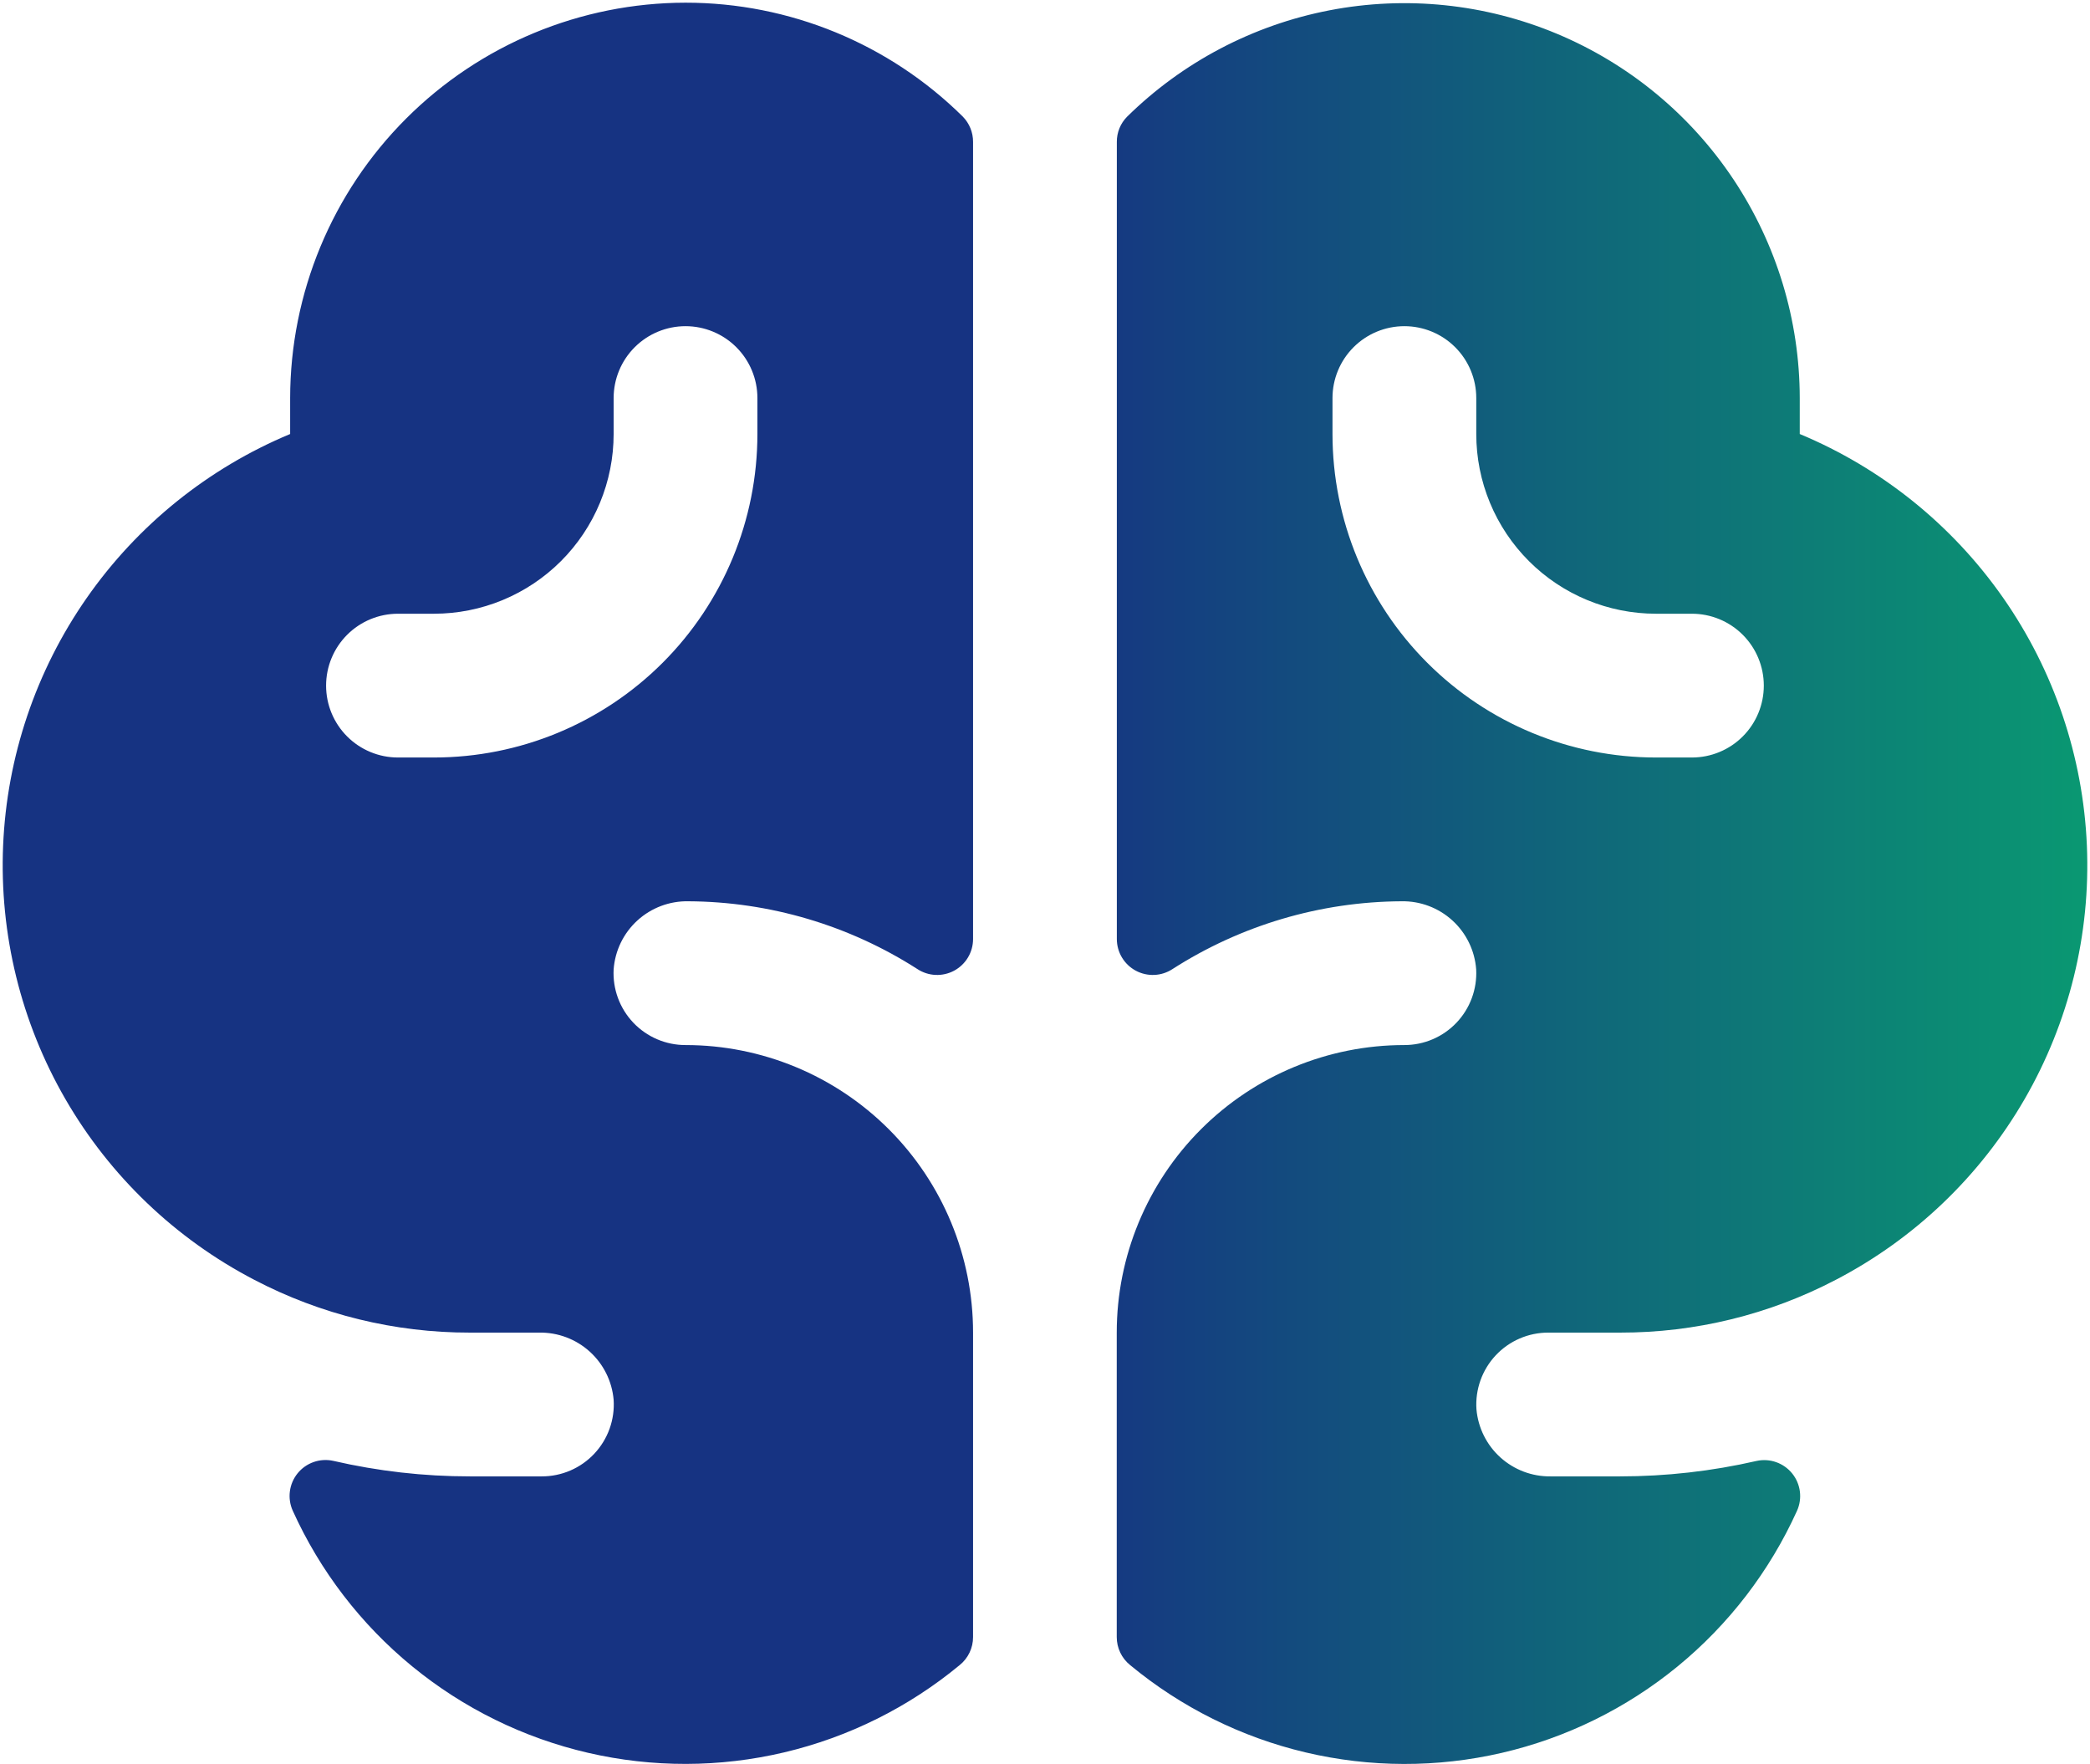 <svg width="712" height="601" viewBox="0 0 712 601" fill="none" xmlns="http://www.w3.org/2000/svg">
    <path
        d="M613.122 147.851V135.606C613.09 109.073 605.222 83.141 590.506 61.063C575.789 38.986 554.88 21.746 530.402 11.508C505.924 1.27 478.967 -1.51 452.915 3.516C426.863 8.542 402.875 21.151 383.962 39.76C382.843 40.888 381.959 42.226 381.36 43.697C380.761 45.168 380.459 46.743 380.472 48.332V319.92C380.478 322.127 381.081 324.292 382.217 326.185C383.352 328.079 384.978 329.63 386.923 330.674C388.868 331.719 391.059 332.218 393.265 332.119C395.47 332.021 397.608 331.328 399.452 330.113C422.738 315.182 449.789 307.177 477.451 307.032C483.854 306.913 490.059 309.252 494.791 313.568C499.522 317.884 502.42 323.849 502.889 330.236C503.064 333.558 502.56 336.882 501.407 340.003C500.255 343.124 498.479 345.978 496.187 348.39C493.895 350.802 491.136 352.721 488.078 354.032C485.02 355.342 481.727 356.015 478.4 356.011C452.42 356.011 427.504 366.331 409.133 384.702C390.762 403.073 380.442 427.989 380.442 453.969V557.681C380.439 559.513 380.848 561.322 381.637 562.975C382.427 564.628 383.577 566.083 385.003 567.232C402.381 581.614 422.842 591.795 444.794 596.982C466.747 602.17 489.6 602.225 511.578 597.143C533.555 592.061 554.065 581.979 571.512 567.681C588.958 553.383 602.873 535.253 612.173 514.702C613.109 512.636 613.453 510.35 613.166 508.099C612.878 505.848 611.971 503.722 610.546 501.957C609.12 500.192 607.233 498.857 605.093 498.102C602.953 497.348 600.646 497.202 598.428 497.682C583.166 501.18 567.557 502.947 551.899 502.948H528.236C521.918 503.025 515.804 500.712 511.12 496.471C506.436 492.23 503.529 486.375 502.981 480.081C502.758 476.731 503.227 473.371 504.358 470.21C505.489 467.049 507.257 464.154 509.554 461.705C511.85 459.256 514.626 457.306 517.708 455.975C520.79 454.644 524.113 453.961 527.47 453.969H551.96C577.546 454.007 602.758 447.83 625.428 435.969C652.275 421.987 674.579 400.639 689.724 374.43C704.869 348.221 712.227 318.237 710.935 287.995C709.644 257.752 699.756 228.505 682.431 203.683C665.107 178.861 641.064 159.493 613.122 147.851ZM576.388 258.053H564.143C534.916 258.053 506.885 246.443 486.218 225.776C465.551 205.109 453.941 177.078 453.941 147.851V135.606C453.941 129.111 456.521 122.882 461.114 118.289C465.706 113.697 471.935 111.117 478.43 111.117C484.925 111.117 491.154 113.697 495.747 118.289C500.34 122.882 502.92 129.111 502.92 135.606V147.851C502.92 155.891 504.503 163.852 507.58 171.28C510.657 178.708 515.166 185.457 520.852 191.142C532.333 202.624 547.906 209.074 564.143 209.074H576.388C582.883 209.074 589.112 211.654 593.705 216.247C598.297 220.84 600.877 227.069 600.877 233.564C600.877 240.059 598.297 246.288 593.705 250.88C589.112 255.473 582.883 258.053 576.388 258.053ZM233.536 0.914C197.826 0.955 163.59 15.158 138.339 40.409C113.088 65.66 98.884 99.896 98.844 135.606V147.851C70.905 159.499 46.867 178.872 29.549 203.698C12.23 228.523 2.348 257.772 1.063 288.014C-0.222 318.257 7.142 348.238 22.292 374.444C37.442 400.649 59.75 421.992 86.599 435.969C109.269 447.83 134.482 454.007 160.067 453.969H183.73C190.059 453.875 196.188 456.182 200.885 460.424C205.582 464.667 208.498 470.53 209.046 476.836C209.269 480.185 208.8 483.545 207.669 486.706C206.539 489.867 204.77 492.762 202.473 495.211C200.177 497.66 197.401 499.61 194.319 500.941C191.237 502.272 187.914 502.955 184.557 502.948H160.067C144.397 502.954 128.776 501.177 113.507 497.652C111.291 497.168 108.984 497.31 106.844 498.061C104.704 498.811 102.814 500.142 101.386 501.903C99.958 503.665 99.047 505.789 98.754 508.038C98.462 510.287 98.801 512.573 99.732 514.641C109.029 535.198 122.943 553.333 140.39 567.637C157.837 581.942 178.347 592.03 200.328 597.118C222.308 602.206 245.165 602.156 267.123 596.973C289.081 591.79 309.548 581.612 326.932 567.232C328.359 566.083 329.509 564.628 330.298 562.975C331.088 561.322 331.496 559.513 331.494 557.681V453.969C331.494 427.989 321.173 403.073 302.802 384.702C284.432 366.331 259.516 356.011 233.536 356.011C230.209 356.015 226.916 355.342 223.857 354.032C220.799 352.721 218.04 350.802 215.748 348.39C213.457 345.978 211.68 343.124 210.528 340.003C209.376 336.882 208.872 333.558 209.046 330.236C209.515 323.843 212.418 317.874 217.156 313.557C221.894 309.241 228.107 306.905 234.515 307.032C262.177 307.177 289.228 315.182 312.514 330.113C314.358 331.328 316.496 332.021 318.701 332.119C320.907 332.218 323.098 331.719 325.043 330.674C326.988 329.63 328.614 328.079 329.749 326.185C330.885 324.292 331.488 322.127 331.494 319.92V48.332C331.504 45.118 330.251 42.028 328.004 39.73C302.859 14.849 268.91 0.9 233.536 0.914ZM258.025 147.851C258.025 177.078 246.415 205.109 225.748 225.776C205.081 246.443 177.05 258.053 147.823 258.053H135.578C129.083 258.053 122.854 255.473 118.261 250.88C113.669 246.288 111.089 240.059 111.089 233.564C111.089 227.069 113.669 220.84 118.261 216.247C122.854 211.654 129.083 209.074 135.578 209.074H147.823C155.863 209.074 163.824 207.491 171.252 204.414C178.68 201.337 185.429 196.827 191.114 191.142C196.8 185.457 201.309 178.708 204.386 171.28C207.463 163.852 209.046 155.891 209.046 147.851V135.606C209.046 129.111 211.627 122.882 216.219 118.289C220.812 113.697 227.041 111.117 233.536 111.117C240.031 111.117 246.26 113.697 250.852 118.289C255.445 122.882 258.025 129.111 258.025 135.606V147.851Z"
        fill="url(#paint0_linear_95_13)" />
    <defs>
        <linearGradient id="paint0_linear_95_13" x1="0.92" y1="300.914" x2="711.08" y2="300.914"
            gradientUnits="userSpaceOnUse">
            <stop offset="0.5" stop-color="#163382" />
            <stop offset="1" stop-color="#0A9872" />
        </linearGradient>
    </defs>
</svg>